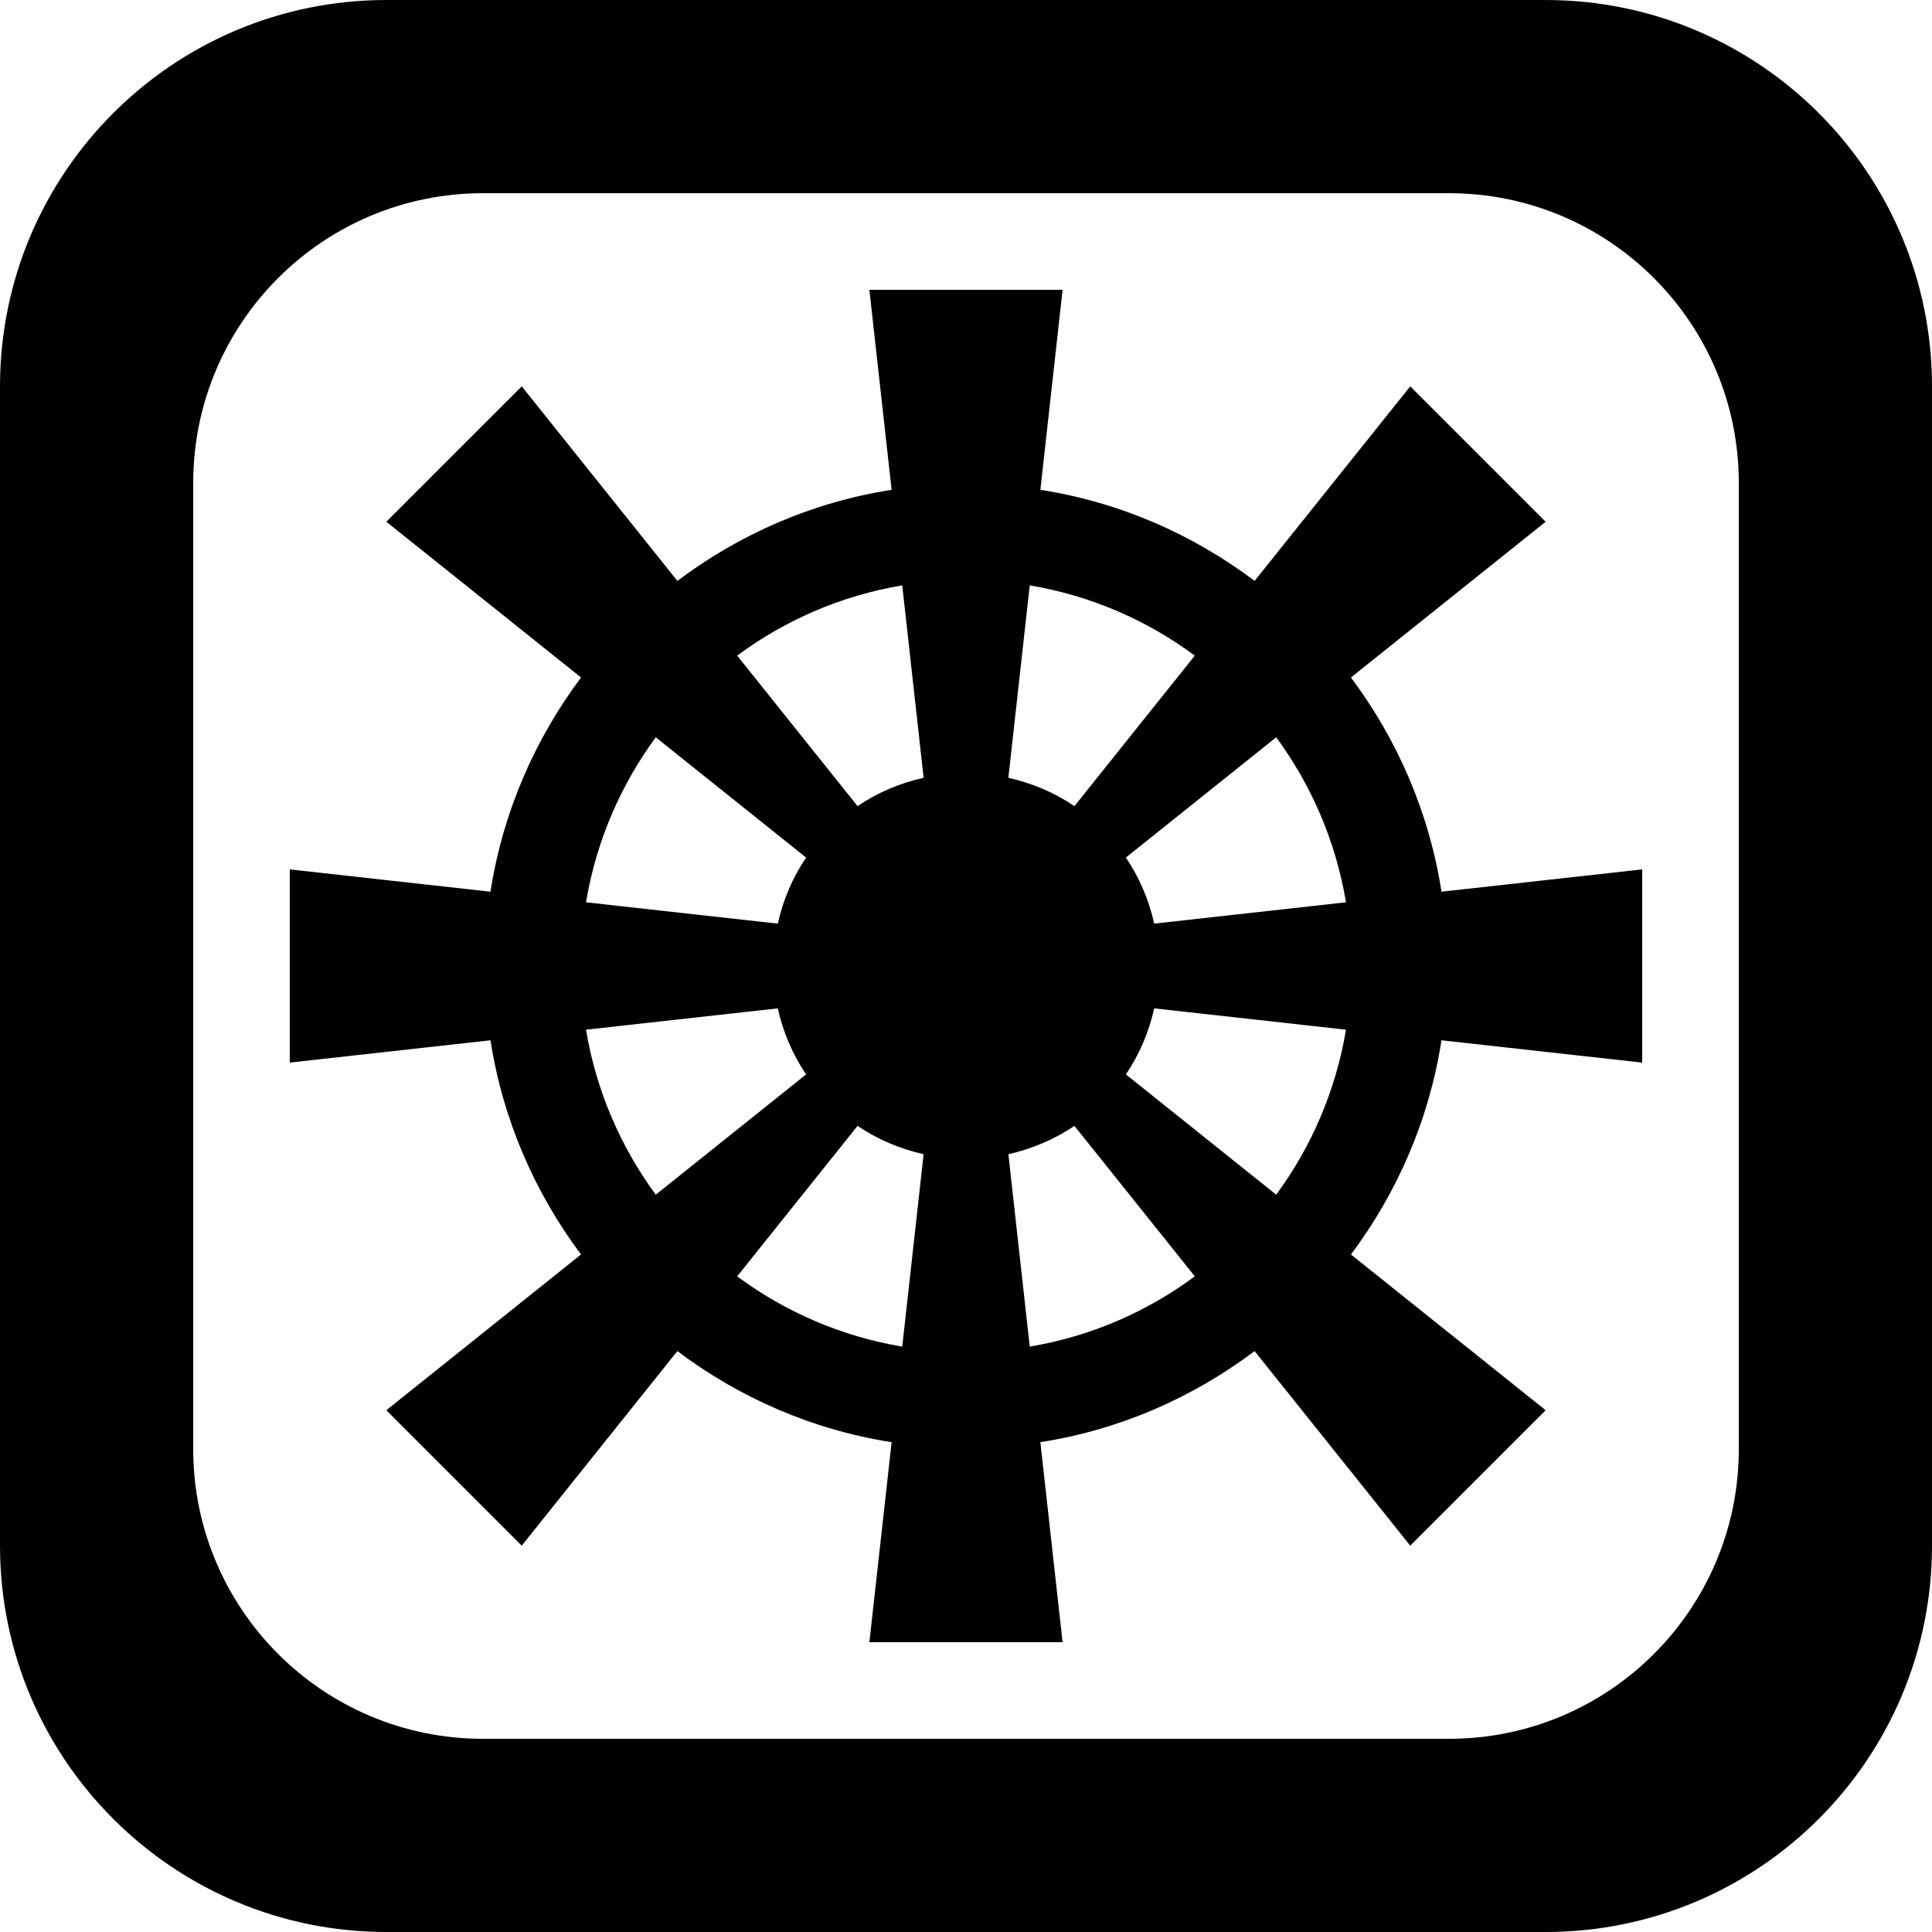 <?xml version='1.0' encoding='iso-8859-1'?>
<svg version="1.1" xmlns="http://www.w3.org/2000/svg" viewBox="0 0 137.144 137.144" xmlns:xlink="http://www.w3.org/1999/xlink" enable-background="new 0 0 137.144 137.144">
  <g>
    <g>
      <path d="m95.898,48.093l13.821-11.056-9.612-9.612-11.048,13.81c-4.375-3.293-9.546-5.582-15.207-6.465l1.577-14.198h-13.715l1.578,14.198c-5.661,0.883-10.833,3.173-15.208,6.465l-11.048-13.811-9.612,9.612 13.821,11.056c-3.273,4.377-5.548,9.549-6.428,15.205l-14.246-1.583v13.714l14.246-1.582c0.88,5.655 3.154,10.827 6.428,15.205l-13.821,11.056 9.612,9.612 11.048-13.811c4.375,3.293 9.547,5.582 15.208,6.466l-1.578,14.198h13.714l-1.577-14.198c5.661-0.883 10.833-3.173 15.207-6.466l11.049,13.811 9.612-9.612-13.821-11.056c3.273-4.377 5.548-9.55 6.427-15.205l14.246,1.582v-13.714l-14.246,1.583c-0.879-5.655-3.153-10.827-6.427-15.204zm-22.801-6.539c4.342,0.726 8.328,2.476 11.717,4.987l-8.546,10.683c-1.398-0.95-2.986-1.63-4.688-2.011l1.517-13.659zm-26.546,10.784l10.672,8.538c-0.95,1.397-1.629,2.986-2.011,4.688l-13.613-1.513c0.723-4.336 2.459-8.322 4.952-11.713zm0,32.468c-2.494-3.391-4.23-7.378-4.953-11.713l13.613-1.513c0.382,1.702 1.062,3.291 2.011,4.688l-10.671,8.538zm17.495,10.783c-4.342-0.725-8.328-2.476-11.717-4.987l8.546-10.682c1.398,0.949 2.987,1.629 4.689,2.011l-1.518,13.658zm-3.171-38.366l-8.546-10.683c3.388-2.51 7.375-4.261 11.717-4.987l1.518,13.658c-1.703,0.383-3.291,1.062-4.689,2.012zm12.222,38.366l-1.517-13.658c1.702-0.382 3.291-1.062 4.688-2.011l8.546,10.682c-3.389,2.511-7.375,4.262-11.717,4.987zm17.495-10.783l-10.672-8.538c0.95-1.397 1.629-2.986 2.012-4.688l13.613,1.513c-0.723,4.335-2.46,8.322-4.953,11.713zm-8.66-19.243c-0.382-1.702-1.062-3.291-2.012-4.688l10.672-8.538c2.494,3.391 4.23,7.378 4.953,11.713l-13.613,1.513zm27.783-65.563h-82.286c-15.149,0-27.429,12.28-27.429,27.429v82.286c0,15.148 12.28,27.429 27.429,27.429h82.286c15.148,0 27.429-12.28 27.429-27.429v-82.286c0-15.149-12.28-27.429-27.429-27.429zm13.715,102.858c0,11.362-9.21,20.572-20.572,20.572h-68.572c-11.361,0-20.571-9.21-20.571-20.572v-68.572c0-11.361 9.21-20.571 20.571-20.571h68.572c11.361,0 20.572,9.21 20.572,20.571v68.572z"/>
    </g>
  </g>
</svg>
